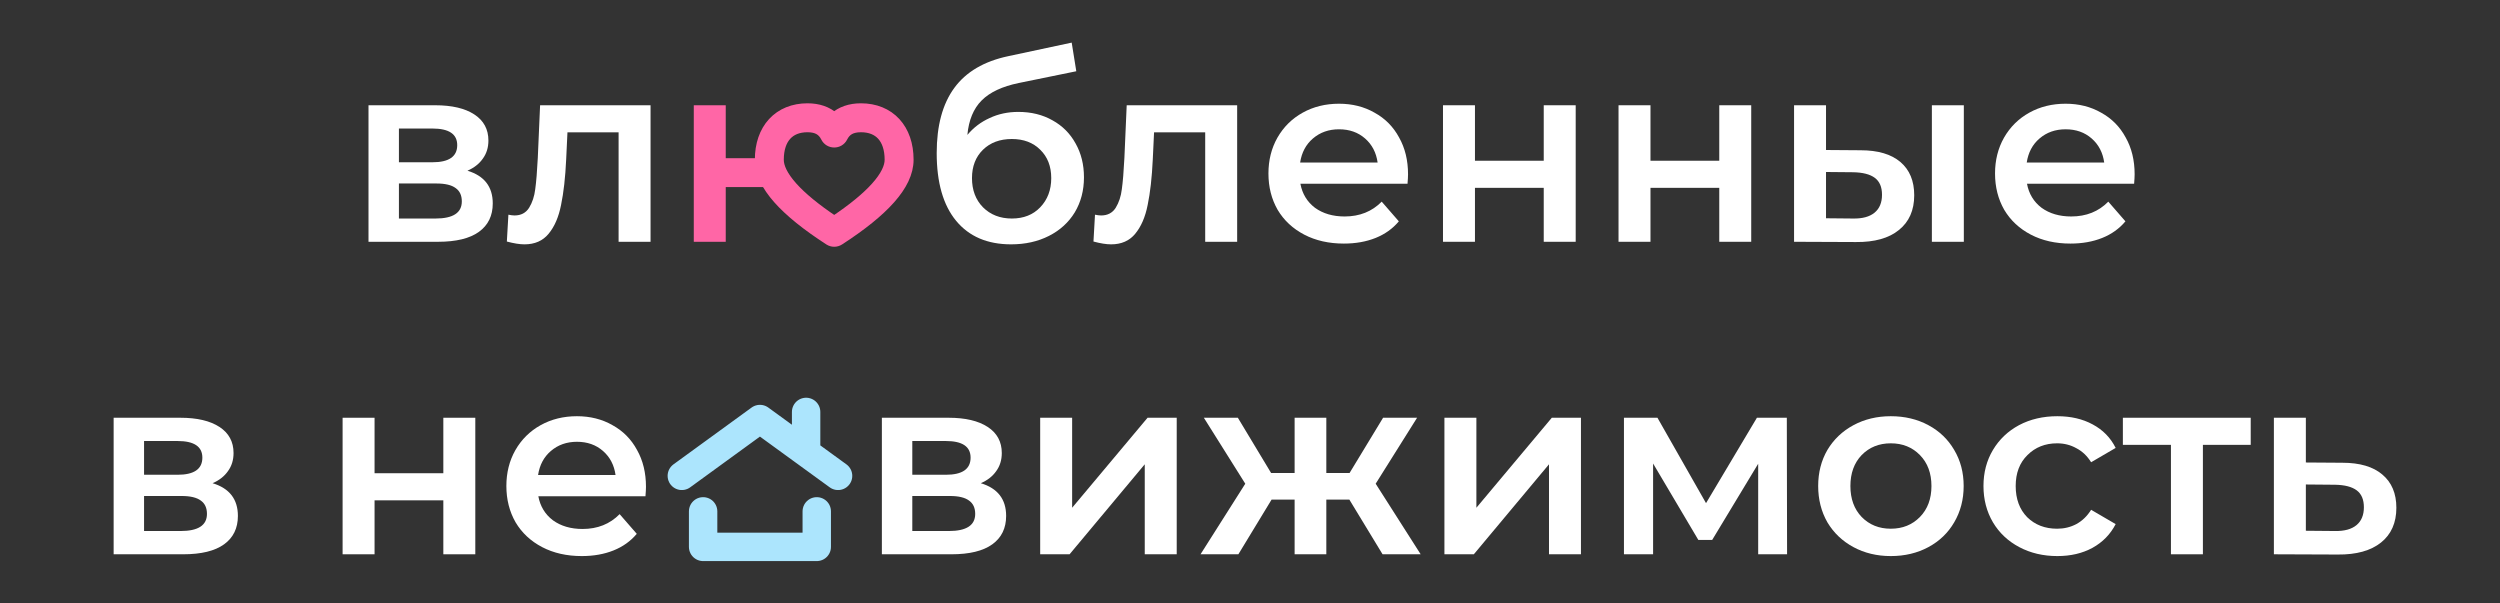 <?xml version="1.0" encoding="UTF-8"?> <svg xmlns="http://www.w3.org/2000/svg" width="290" height="70" viewBox="0 0 290 70" fill="none"><rect x="0" y="0" width="290" height="70" fill="#333333" stroke="none"/><path d="M24.66 56.052C26.617 56.645 27.596 57.91 27.596 59.848C27.596 61.272 27.062 62.369 25.994 63.14C24.927 63.911 23.345 64.297 21.249 64.297H13.182V48.459H20.923C22.86 48.459 24.373 48.815 25.461 49.527C26.548 50.238 27.092 51.247 27.092 52.552C27.092 53.362 26.874 54.065 26.439 54.658C26.024 55.251 25.431 55.715 24.66 56.052ZM16.711 55.073H20.596C22.515 55.073 23.474 54.41 23.474 53.086C23.474 51.8 22.515 51.158 20.596 51.158H16.711V55.073ZM20.952 61.598C22.989 61.598 24.007 60.935 24.007 59.611C24.007 58.919 23.77 58.405 23.296 58.068C22.821 57.712 22.079 57.535 21.071 57.535H16.711V61.598H20.952Z" fill="white"></path><path d="M39.742 48.459H43.449V54.895H51.427V48.459H55.135V64.297H51.427V58.039H43.449V64.297H39.742V48.459Z" fill="white"></path><path d="M74.933 56.467C74.933 56.724 74.913 57.09 74.874 57.564H62.446C62.664 58.731 63.227 59.66 64.137 60.352C65.066 61.025 66.213 61.361 67.578 61.361C69.317 61.361 70.751 60.787 71.878 59.64L73.865 61.924C73.153 62.774 72.254 63.417 71.166 63.852C70.079 64.287 68.853 64.504 67.489 64.504C65.749 64.504 64.216 64.158 62.891 63.466C61.566 62.774 60.538 61.815 59.807 60.589C59.095 59.344 58.739 57.94 58.739 56.378C58.739 54.836 59.085 53.452 59.777 52.226C60.489 50.98 61.468 50.011 62.713 49.319C63.959 48.627 65.363 48.281 66.925 48.281C68.467 48.281 69.841 48.627 71.048 49.319C72.273 49.991 73.223 50.95 73.895 52.196C74.587 53.422 74.933 54.846 74.933 56.467ZM66.925 51.247C65.739 51.247 64.73 51.603 63.9 52.315C63.089 53.007 62.595 53.936 62.417 55.102H71.403C71.245 53.956 70.761 53.026 69.95 52.315C69.139 51.603 68.131 51.247 66.925 51.247Z" fill="white"></path><path d="M113.775 56.052C115.733 56.645 116.712 57.91 116.712 59.848C116.712 61.272 116.178 62.369 115.11 63.14C114.042 63.911 112.461 64.297 110.365 64.297H102.297V48.459H110.038C111.976 48.459 113.489 48.815 114.576 49.527C115.664 50.238 116.208 51.247 116.208 52.552C116.208 53.362 115.99 54.065 115.555 54.658C115.14 55.251 114.547 55.715 113.775 56.052ZM105.827 55.073H109.712C111.63 55.073 112.589 54.41 112.589 53.086C112.589 51.8 111.63 51.158 109.712 51.158H105.827V55.073ZM110.068 61.598C112.105 61.598 113.123 60.935 113.123 59.611C113.123 58.919 112.886 58.405 112.411 58.068C111.937 57.712 111.195 57.535 110.187 57.535H105.827V61.598H110.068Z" fill="white"></path><path d="M120.661 48.459H124.368V58.899L133.117 48.459H136.499V64.297H132.791V53.857L124.071 64.297H120.661V48.459Z" fill="white"></path><path d="M156.523 57.95H153.853V64.297H150.176V57.95H147.506L143.651 64.297H139.261L144.452 56.111L139.647 48.459H143.591L147.447 54.865H150.176V48.459H153.853V54.865H156.552L160.438 48.459H164.382L159.578 56.111L164.798 64.297H160.378L156.523 57.95Z" fill="white"></path><path d="M167.553 48.459H171.261V58.899L180.01 48.459H183.391V64.297H179.684V53.857L170.964 64.297H167.553V48.459Z" fill="white"></path><path d="M203.949 64.297V53.797L198.611 62.636H197.009L191.759 53.768V64.297H188.378V48.459H192.264L197.899 58.365L203.801 48.459H207.271L207.301 64.297H203.949Z" fill="white"></path><path d="M219.332 64.504C217.731 64.504 216.287 64.158 215.002 63.466C213.717 62.774 212.709 61.815 211.977 60.589C211.265 59.344 210.909 57.94 210.909 56.378C210.909 54.816 211.265 53.422 211.977 52.196C212.709 50.97 213.717 50.011 215.002 49.319C216.287 48.627 217.731 48.281 219.332 48.281C220.954 48.281 222.407 48.627 223.692 49.319C224.978 50.011 225.976 50.97 226.688 52.196C227.419 53.422 227.785 54.816 227.785 56.378C227.785 57.94 227.419 59.344 226.688 60.589C225.976 61.815 224.978 62.774 223.692 63.466C222.407 64.158 220.954 64.504 219.332 64.504ZM219.332 61.331C220.697 61.331 221.824 60.876 222.714 59.967C223.603 59.057 224.048 57.861 224.048 56.378C224.048 54.895 223.603 53.699 222.714 52.789C221.824 51.88 220.697 51.425 219.332 51.425C217.968 51.425 216.841 51.88 215.951 52.789C215.081 53.699 214.646 54.895 214.646 56.378C214.646 57.861 215.081 59.057 215.951 59.967C216.841 60.876 217.968 61.331 219.332 61.331Z" fill="white"></path><path d="M238.655 64.504C237.014 64.504 235.541 64.158 234.236 63.466C232.931 62.774 231.912 61.815 231.181 60.589C230.449 59.344 230.083 57.94 230.083 56.378C230.083 54.816 230.449 53.422 231.181 52.196C231.912 50.97 232.921 50.011 234.206 49.319C235.511 48.627 236.994 48.281 238.655 48.281C240.217 48.281 241.581 48.597 242.748 49.23C243.934 49.863 244.824 50.772 245.417 51.959L242.57 53.62C242.115 52.888 241.542 52.344 240.85 51.988C240.177 51.613 239.436 51.425 238.625 51.425C237.241 51.425 236.094 51.88 235.185 52.789C234.275 53.679 233.82 54.875 233.82 56.378C233.82 57.881 234.265 59.087 235.155 59.996C236.065 60.886 237.221 61.331 238.625 61.331C239.436 61.331 240.177 61.153 240.85 60.797C241.542 60.421 242.115 59.868 242.57 59.136L245.417 60.797C244.804 61.983 243.904 62.903 242.718 63.555C241.552 64.188 240.197 64.504 238.655 64.504Z" fill="white"></path><path d="M261.082 51.603H255.536V64.297H251.829V51.603H246.253V48.459H261.082V51.603Z" fill="white"></path><path d="M271.72 53.679C273.737 53.679 275.279 54.134 276.347 55.043C277.434 55.953 277.978 57.238 277.978 58.899C277.978 60.639 277.385 61.983 276.199 62.932C275.012 63.882 273.341 64.346 271.186 64.326L263.771 64.297V48.459H267.479V53.649L271.72 53.679ZM270.86 61.598C271.947 61.618 272.778 61.39 273.351 60.916C273.925 60.441 274.211 59.749 274.211 58.84C274.211 57.95 273.935 57.297 273.381 56.882C272.827 56.467 271.987 56.249 270.86 56.23L267.479 56.2V61.568L270.86 61.598Z" fill="white"></path><path d="M54.224 19.802C56.181 20.395 57.16 21.661 57.16 23.599C57.16 25.022 56.626 26.12 55.559 26.891C54.491 27.662 52.909 28.047 50.813 28.047H42.746V12.21H50.487C52.425 12.21 53.937 12.565 55.025 13.277C56.112 13.989 56.656 14.998 56.656 16.302C56.656 17.113 56.438 17.815 56.003 18.408C55.588 19.002 54.995 19.466 54.224 19.802ZM46.275 18.823H50.161C52.078 18.823 53.038 18.161 53.038 16.836C53.038 15.551 52.078 14.909 50.161 14.909H46.275V18.823ZM50.517 25.349C52.553 25.349 53.571 24.686 53.571 23.361C53.571 22.669 53.334 22.155 52.859 21.819C52.385 21.463 51.644 21.285 50.635 21.285H46.275V25.349H50.517Z" fill="white"></path><path d="M75.464 12.21V28.047H71.757V15.353H65.825L65.676 18.497C65.578 20.593 65.38 22.353 65.083 23.777C64.806 25.18 64.322 26.298 63.63 27.128C62.958 27.939 62.028 28.344 60.842 28.344C60.288 28.344 59.606 28.235 58.795 28.018L58.974 24.904C59.25 24.963 59.488 24.993 59.685 24.993C60.437 24.993 61 24.696 61.376 24.103C61.752 23.49 61.989 22.768 62.088 21.938C62.206 21.087 62.305 19.881 62.384 18.319L62.651 12.21H75.464Z" fill="white"></path><path d="M118.118 12.981C119.621 12.981 120.945 13.307 122.092 13.959C123.239 14.592 124.129 15.482 124.761 16.629C125.414 17.776 125.74 19.09 125.74 20.573C125.74 22.096 125.384 23.45 124.672 24.637C123.961 25.803 122.962 26.713 121.677 27.365C120.392 28.018 118.928 28.344 117.287 28.344C114.539 28.344 112.413 27.434 110.911 25.615C109.408 23.796 108.657 21.177 108.657 17.756C108.657 14.572 109.339 12.051 110.703 10.193C112.067 8.334 114.153 7.108 116.961 6.515L124.317 4.943L124.85 8.265L118.177 9.629C116.259 10.025 114.826 10.697 113.877 11.646C112.927 12.595 112.374 13.93 112.216 15.65C112.927 14.8 113.788 14.147 114.796 13.693C115.804 13.218 116.912 12.981 118.118 12.981ZM117.376 25.349C118.741 25.349 119.838 24.913 120.668 24.044C121.519 23.154 121.944 22.027 121.944 20.662C121.944 19.298 121.519 18.201 120.668 17.37C119.838 16.54 118.741 16.125 117.376 16.125C115.992 16.125 114.875 16.54 114.025 17.37C113.175 18.201 112.75 19.298 112.75 20.662C112.75 22.047 113.175 23.174 114.025 24.044C114.895 24.913 116.012 25.349 117.376 25.349Z" fill="white"></path><path d="M143.51 12.21V28.047H139.803V15.353H133.871L133.722 18.497C133.624 20.593 133.426 22.353 133.129 23.777C132.852 25.18 132.368 26.298 131.676 27.128C131.004 27.939 130.074 28.344 128.888 28.344C128.334 28.344 127.652 28.235 126.842 28.018L127.019 24.904C127.296 24.963 127.534 24.993 127.731 24.993C128.483 24.993 129.046 24.696 129.422 24.103C129.798 23.49 130.035 22.768 130.134 21.938C130.252 21.087 130.351 19.881 130.43 18.319L130.697 12.21H143.51Z" fill="white"></path><path d="M163.332 20.218C163.332 20.474 163.313 20.84 163.273 21.315H150.846C151.063 22.482 151.627 23.411 152.536 24.103C153.466 24.775 154.613 25.111 155.977 25.111C157.717 25.111 159.15 24.538 160.278 23.391L162.265 25.675C161.553 26.525 160.653 27.168 159.566 27.603C158.478 28.038 157.252 28.255 155.888 28.255C154.148 28.255 152.616 27.909 151.291 27.217C149.966 26.525 148.938 25.566 148.206 24.34C147.494 23.094 147.139 21.691 147.139 20.128C147.139 18.586 147.485 17.202 148.177 15.976C148.888 14.731 149.867 13.762 151.113 13.07C152.359 12.378 153.762 12.032 155.324 12.032C156.867 12.032 158.241 12.378 159.447 13.07C160.673 13.742 161.622 14.701 162.294 15.947C162.986 17.172 163.332 18.596 163.332 20.218ZM155.324 14.998C154.138 14.998 153.13 15.353 152.299 16.065C151.489 16.757 150.994 17.687 150.816 18.853H159.803C159.645 17.706 159.16 16.777 158.35 16.065C157.539 15.353 156.531 14.998 155.324 14.998Z" fill="white"></path><path d="M167.387 12.21H171.095V18.646H179.073V12.21H182.78V28.047H179.073V21.789H171.095V28.047H167.387V12.21Z" fill="white"></path><path d="M187.749 12.21H191.456V18.646H199.435V12.21H203.142V28.047H199.435V21.789H191.456V28.047H187.749V12.21Z" fill="white"></path><path d="M215.822 17.43C217.839 17.43 219.381 17.884 220.449 18.794C221.517 19.703 222.05 20.989 222.05 22.649C222.05 24.39 221.457 25.734 220.271 26.683C219.104 27.632 217.443 28.097 215.288 28.077L208.111 28.047V12.21H211.818V17.4L215.822 17.43ZM224.097 12.21H227.804V28.047H224.097V12.21ZM214.962 25.349C216.049 25.368 216.88 25.141 217.453 24.666C218.027 24.192 218.313 23.5 218.313 22.59C218.313 21.7 218.037 21.048 217.483 20.633C216.929 20.218 216.089 20 214.962 19.98L211.818 19.951V25.319L214.962 25.349Z" fill="white"></path><path d="M247.617 20.218C247.617 20.474 247.598 20.84 247.558 21.315H235.131C235.349 22.482 235.912 23.411 236.822 24.103C237.751 24.775 238.898 25.111 240.262 25.111C242.002 25.111 243.436 24.538 244.563 23.391L246.55 25.675C245.838 26.525 244.938 27.168 243.851 27.603C242.763 28.038 241.537 28.255 240.173 28.255C238.433 28.255 236.901 27.909 235.576 27.217C234.251 26.525 233.223 25.566 232.491 24.34C231.78 23.094 231.424 21.691 231.424 20.128C231.424 18.586 231.77 17.202 232.462 15.976C233.174 14.731 234.152 13.762 235.398 13.07C236.644 12.378 238.047 12.032 239.61 12.032C241.152 12.032 242.526 12.378 243.732 13.07C244.958 13.742 245.907 14.701 246.579 15.947C247.271 17.172 247.617 18.596 247.617 20.218ZM239.61 14.998C238.423 14.998 237.415 15.353 236.584 16.065C235.774 16.757 235.279 17.687 235.101 18.853H244.088C243.93 17.706 243.445 16.777 242.635 16.065C241.824 15.353 240.816 14.998 239.61 14.998Z" fill="white"></path><path d="M87.871 18.35L89.124 21.702C87.196 21.702 84.186 21.702 84.186 21.702V28.049H80.479V12.211H84.186V18.351C84.186 18.351 86.432 18.35 87.871 18.35Z" fill="#FF66A6"></path><path d="M99.869 14.722C100.959 14.722 101.777 15.078 102.328 15.685C102.886 16.298 103.236 17.241 103.236 18.533C103.236 19.371 102.767 20.423 101.628 21.696C100.555 22.896 98.944 24.227 96.769 25.677C94.594 24.227 92.983 22.896 91.909 21.696C90.771 20.423 90.302 19.371 90.302 18.533C90.302 17.241 90.652 16.298 91.209 15.685C91.76 15.078 92.579 14.722 93.669 14.722C94.249 14.722 94.685 14.833 95.017 15.021C95.344 15.206 95.611 15.489 95.82 15.907C96.211 16.689 97.327 16.689 97.718 15.907C97.926 15.489 98.194 15.206 98.521 15.021C98.853 14.833 99.289 14.722 99.869 14.722ZM105.358 18.533C105.358 16.777 104.846 15.287 103.871 14.229C102.892 13.166 101.5 12.601 99.869 12.601C98.633 12.601 97.573 12.954 96.769 13.685C95.965 12.954 94.905 12.601 93.669 12.601C92.037 12.601 90.646 13.166 89.666 14.229C88.692 15.287 88.18 16.777 88.18 18.533C88.18 20.028 88.935 21.534 90.274 23.049C91.617 24.569 93.602 26.16 96.193 27.837C96.543 28.064 96.994 28.064 97.345 27.837C99.936 26.16 101.921 24.569 103.264 23.049C104.603 21.534 105.358 20.028 105.358 18.533Z" fill="#FF66A6" stroke="#FF66A6" stroke-width="1.236"></path><path d="M81.562 59.318V63.438H94.744V59.318M79.091 55.199L88.153 48.608L93.51 52.504M97.216 55.199L93.51 52.504M93.51 52.504V47.784" stroke="#ACE5FD" stroke-width="3.295" stroke-linecap="round" stroke-linejoin="round"></path></svg> 